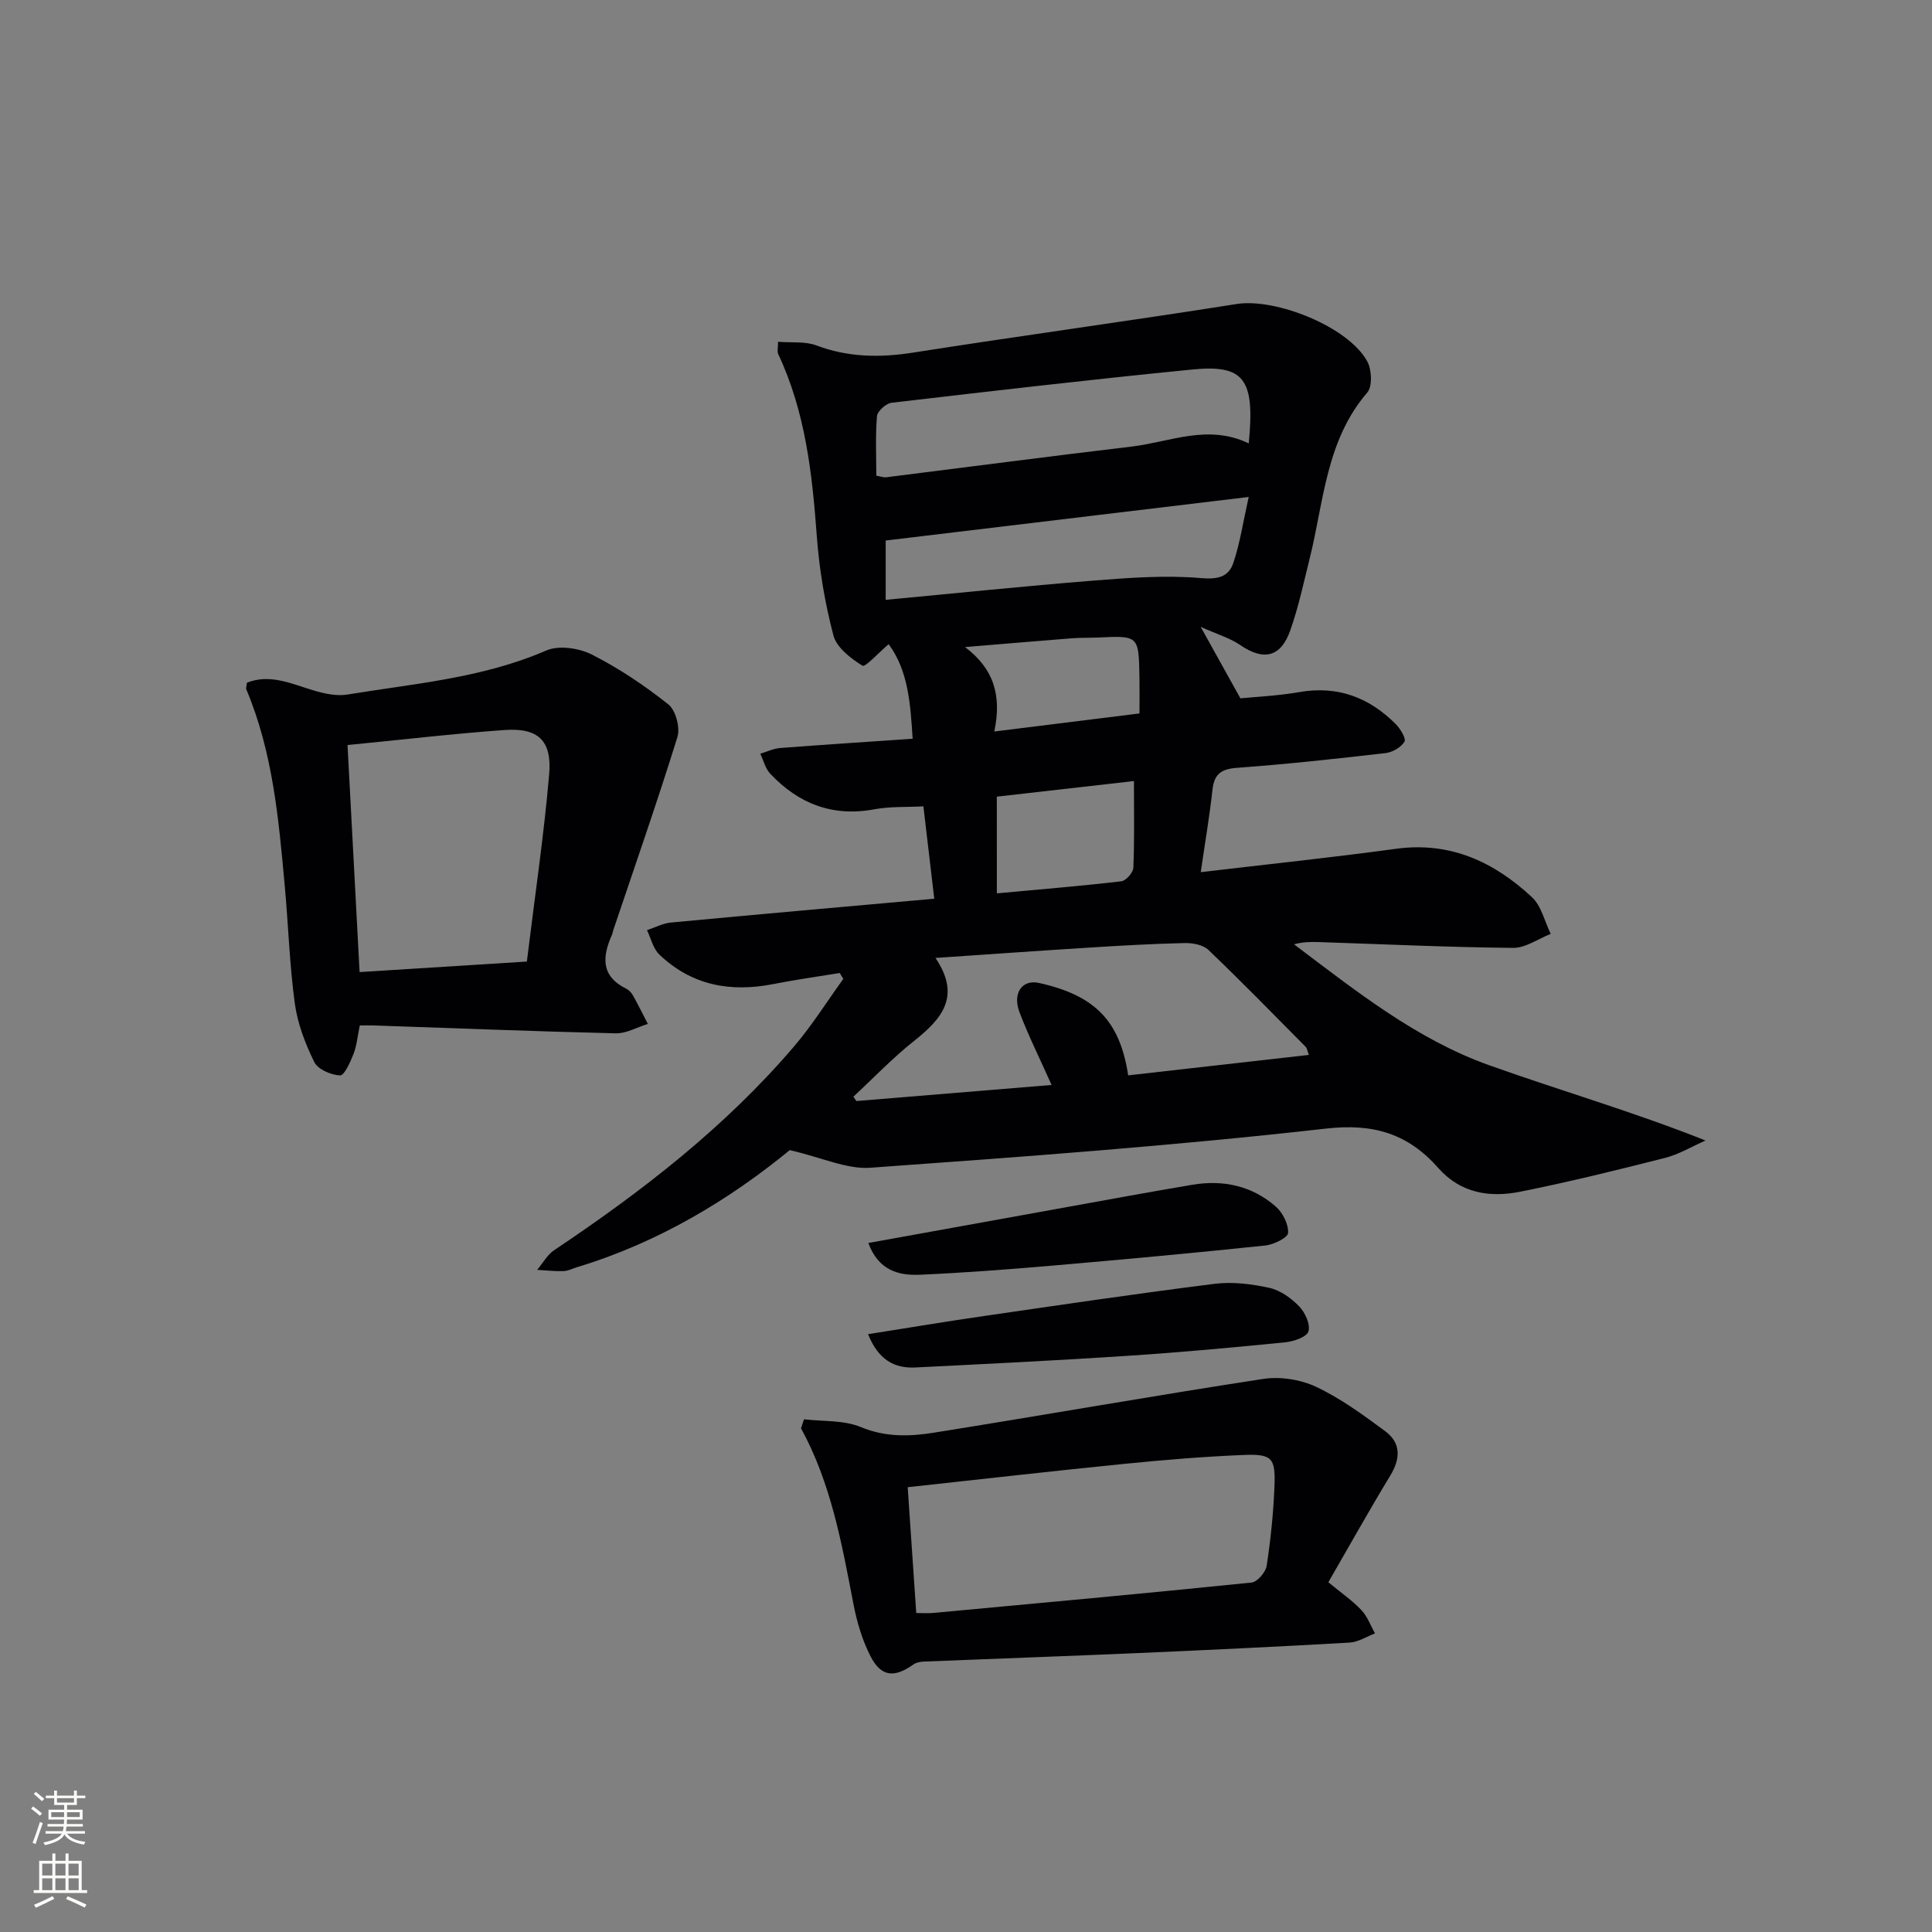 <svg enable-background="new 0 0 400 400" viewBox="0 0 400 400" xmlns="http://www.w3.org/2000/svg"><rect x="0" y="0" width="400" height="400" fill="#808080" stroke="none"/><g fill="#010103"><path d="m163.51 238.12c-12.21 10.03-27.01 19.09-43.99 24.22-.95.29-1.9.8-2.86.83-1.81.06-3.64-.16-5.45-.26 1.16-1.37 2.09-3.11 3.52-4.07 18.19-12.17 35.41-25.48 49.69-42.21 3.73-4.37 6.8-9.29 10.18-13.96-.25-.41-.5-.81-.74-1.22-4.59.75-9.2 1.39-13.75 2.29-8.88 1.76-16.93.27-23.6-6.11-1.29-1.23-1.73-3.35-2.56-5.05 1.65-.54 3.28-1.42 4.97-1.58 18.15-1.71 36.31-3.3 54.51-4.93-.78-6.66-1.49-12.7-2.25-19.12-3.52.18-6.89 0-10.11.6-8.67 1.62-15.73-1.13-21.6-7.36-1.01-1.07-1.39-2.74-2.06-4.14 1.37-.41 2.72-1.07 4.11-1.18 8.93-.69 17.88-1.26 27.43-1.92-.45-7.26-.91-14.09-4.96-19.58-2.13 1.8-4.83 4.82-5.43 4.45-2.43-1.5-5.35-3.75-6.01-6.26-1.76-6.7-2.93-13.64-3.44-20.55-.95-12.97-2.36-25.75-7.99-37.7-.25-.53-.03-1.29-.03-2.55 2.79.23 5.6-.12 7.95.76 6.6 2.48 13.15 2.56 20.03 1.48 22.3-3.5 44.68-6.53 66.98-10.06 8.06-1.27 23.14 4.7 27.04 11.91.92 1.71 1.08 5.15-.01 6.42-8.58 9.97-8.99 22.61-11.94 34.43-1.24 4.98-2.31 10.04-4.02 14.86-1.98 5.58-5.55 6.28-10.38 2.97-2.13-1.46-4.75-2.21-8.15-3.74 3.06 5.5 5.37 9.66 8.22 14.79 3.12-.31 7.72-.51 12.21-1.29 7.92-1.38 14.43 1.1 19.94 6.61.96.96 2.2 3.01 1.82 3.66-.71 1.17-2.48 2.19-3.91 2.36-10.23 1.18-20.48 2.3-30.75 3.05-3.28.24-4.73 1.27-5.09 4.54-.61 5.53-1.55 11.01-2.43 17.06 14.16-1.67 27.34-3.05 40.46-4.84 11.21-1.52 20.27 2.72 28.11 10.02 1.96 1.82 2.63 5.03 3.89 7.6-2.6 1.02-5.21 2.93-7.81 2.9-13.47-.13-26.93-.77-40.4-1.21-1.59-.05-3.19-.01-4.94.47 12.77 9.61 25.26 19.62 40.39 25.03 14.72 5.26 29.76 9.6 44.81 15.59-2.8 1.23-5.49 2.87-8.41 3.61-9.95 2.53-19.94 4.99-30.01 7-6.25 1.24-12.28.32-16.89-4.9-6.22-7.05-13.3-9.31-23.25-8.18-31.36 3.55-62.87 5.85-94.36 8.11-4.87.35-9.95-2.1-16.68-3.65zm70.07-15.48c12.59-1.42 24.88-2.81 37.41-4.23-.32-.84-.37-1.37-.66-1.67-6.67-6.73-13.29-13.52-20.14-20.07-1.11-1.06-3.27-1.46-4.92-1.42-6.64.15-13.28.53-19.91.95-10.23.64-20.46 1.37-31.68 2.13 5.43 8.05 1.2 12.71-4.5 17.24-4.42 3.51-8.35 7.64-12.5 11.49.21.3.42.6.63.9 13.48-1.11 26.97-2.22 40.41-3.33-2.42-5.43-4.78-10.14-6.64-15.05-1.52-4 .58-6.84 4.04-6.07 11.58 2.58 16.74 7.83 18.46 19.13zm24.96-130.84c1.3-13.32-.91-16.36-11.66-15.3-20.79 2.05-41.55 4.46-62.3 6.89-1.14.13-2.92 1.74-3.01 2.78-.35 4.1-.14 8.24-.14 12.32 1.04.18 1.53.39 2 .33 16.95-2.12 33.89-4.35 50.86-6.36 7.95-.95 15.8-4.73 24.25-.66zm-.01 11.09c-25.85 3.1-50.6 6.07-75.16 9.02v12.28c14.61-1.37 28.8-2.85 43.01-3.98 7.41-.59 14.92-1.16 22.28-.52 3.57.31 5.73-.29 6.69-3.15 1.39-4.13 2.03-8.51 3.18-13.65zm-52.14 82.07c8.97-.83 17.39-1.52 25.77-2.5.97-.11 2.45-1.81 2.49-2.82.24-5.77.12-11.56.12-17.93-9.64 1.1-18.94 2.15-28.39 3.23.01 6.79.01 13.06.01 20.02zm-.53-33.51c10.64-1.32 20.25-2.52 30.06-3.74 0-2.89.03-5.2-.01-7.52-.15-8.59-.16-8.59-8.52-8.2-1.83.08-3.66.02-5.48.16-7.37.58-14.74 1.21-22.11 1.82 5.79 4.36 7.68 9.81 6.06 17.48z"/><path d="m74.49 212.3c-.49 2.36-.64 4.24-1.3 5.91-.66 1.68-1.9 4.48-2.79 4.44-1.87-.08-4.58-1.24-5.33-2.76-1.87-3.8-3.46-7.95-4.03-12.12-1.1-8.04-1.34-16.2-2.08-24.3-1.26-13.85-2.47-27.73-7.97-40.76-.11-.26.06-.65.14-1.37 4.75-1.87 9.12.19 13.64 1.56 2.27.69 4.86 1.27 7.13.9 13.88-2.28 28-3.39 41.19-9.12 2.6-1.13 6.78-.51 9.45.84 5.6 2.84 10.92 6.41 15.84 10.32 1.52 1.21 2.47 4.81 1.87 6.76-4.16 13.4-8.79 26.65-13.27 39.96-.11.31-.14.66-.27.96-2.02 4.51-2.36 8.56 2.94 11.18.57.28 1.09.84 1.4 1.4 1.08 1.93 2.06 3.93 3.08 5.89-2.22.68-4.45 2-6.64 1.95-16.78-.4-33.56-1.07-50.34-1.64-.79-.02-1.6 0-2.66 0zm-2.54-58.05c.82 15.46 1.65 31 2.5 47.01 11.64-.73 22.99-1.45 34.63-2.18 1.64-13.43 3.53-26.08 4.62-38.8.6-6.99-2.32-9.62-9.21-9.14-10.58.75-21.12 2-32.54 3.11z"/><path d="m166.46 293.85c3.95.47 8.23.14 11.77 1.61 5.08 2.11 10.07 1.97 15.07 1.17 22.76-3.63 45.46-7.65 68.24-11.14 3.54-.54 7.76.13 11 1.66 5.05 2.39 9.68 5.79 14.21 9.13 3.35 2.47 3.24 5.7 1.07 9.26-4.38 7.21-8.49 14.59-12.8 22.05 2.63 2.17 4.94 3.76 6.82 5.74 1.26 1.32 1.92 3.22 2.84 4.85-1.75.66-3.48 1.8-5.26 1.9-14.6.84-29.2 1.53-43.81 2.17-14.77.64-29.55 1.16-44.32 1.76-.74.03-1.6.19-2.18.6-3.97 2.82-6.69 2.58-8.89-1.72-1.7-3.33-2.81-7.08-3.52-10.77-2.41-12.5-4.63-25.03-10.86-36.41.21-.62.41-1.24.62-1.86zm23.24 40.11c1.47 0 2.46.08 3.44-.01 22-2.04 44-4.05 65.98-6.3 1.19-.12 2.93-2.14 3.13-3.48.83-5.41 1.39-10.88 1.61-16.35.25-6.01-.47-6.83-6.48-6.58-8.29.34-16.58 1.03-24.84 1.86-14.68 1.47-29.33 3.15-44.61 4.81.58 8.36 1.16 16.91 1.77 26.05z"/><path d="m179.72 276.23c8.37-1.32 16.16-2.63 23.98-3.76 15.91-2.31 31.82-4.67 47.78-6.67 3.7-.46 7.66.03 11.34.84 2.26.5 4.52 2.13 6.17 3.84 1.23 1.27 2.36 3.76 1.9 5.19-.37 1.17-3.09 2.07-4.86 2.25-10.9 1.08-21.82 2.09-32.75 2.8-14.57.96-29.16 1.67-43.74 2.4-4.4.23-7.69-1.61-9.82-6.89z"/><path d="m179.78 257.35c14.07-2.55 27.6-5 41.13-7.44 8.65-1.56 17.3-3.16 25.97-4.62 6.39-1.07 12.35.22 17.26 4.52 1.44 1.26 2.64 3.65 2.55 5.45-.05.98-2.98 2.43-4.72 2.61-14.71 1.54-29.43 2.9-44.17 4.17-9.1.78-18.21 1.48-27.33 1.88-4.44.2-8.6-.9-10.69-6.57z"/></g><path d="m6.44 374.46.42-.45c.65.47 1.27.95 1.85 1.44l-.45.49c-.65-.56-1.25-1.06-1.82-1.48m.93 7.33-.63-.26c.55-1.36 1.05-2.8 1.53-4.33.19.1.38.19.59.27-.47 1.29-.96 2.73-1.49 4.32m-.38-10.38.44-.42c.43.34 1.01.82 1.74 1.44l-.49.49c-.53-.51-1.09-1.01-1.69-1.51m2.5.35h1.72v-1.04h.59v1.04h3.52v-1.04h.59v1.04h1.75v.53h-1.75v1.42h-2.03v.97h3.22v2.03h-3.24c0 .35-.01.66-.03.93h3.32v.53h-3.37c-.03.27-.08.58-.15.94h3.96v.53h-3.71c.67.92 1.93 1.48 3.79 1.68-.13.24-.23.44-.29.59-2.13-.38-3.48-1.08-4.04-2.12-.43.97-1.77 1.72-4.03 2.23-.09-.19-.2-.37-.33-.55 2.1-.42 3.37-1.03 3.81-1.83h-3.36v-.53h3.58c.08-.29.13-.61.16-.94h-3.33v-.53h3.39c.02-.27.04-.58.04-.93h-3.23v-2.03h3.25v-.97h-2.07v-1.42h-1.73zm1.12 3.44v1h2.65c.01-.3.02-.44.01-.4v-.25-.35zm1.19-2h3.52v-.91h-3.52zm4.71 2h-2.63v.59c0 .15-.01.28-.01.4h2.64z" fill="#fbfcfa"/><path d="m13.56 383.74h.63v1.52h2.72v6.07h1.13v.6h-11.06v-.6h1.13v-6.07h2.73v-1.52h.63v1.52h2.1v-1.52zm-2.69 8.83.38.56c-1.24.63-2.53 1.25-3.85 1.85-.1-.21-.21-.42-.34-.63 1.37-.55 2.63-1.15 3.81-1.78m-2.13-4.27h2.1v-2.45h-2.1zm0 3.04h2.1v-2.46h-2.1zm2.72-3.04h2.1v-2.45h-2.1zm0 3.04h2.1v-2.46h-2.1zm6.07 3.6c-1.41-.71-2.7-1.3-3.86-1.78l.35-.56c1.45.62 2.75 1.19 3.88 1.72zm-1.25-9.09h-2.1v2.45h2.1zm-2.09 5.49h2.1v-2.46h-2.1z" fill="#fbfcfa"/></svg>